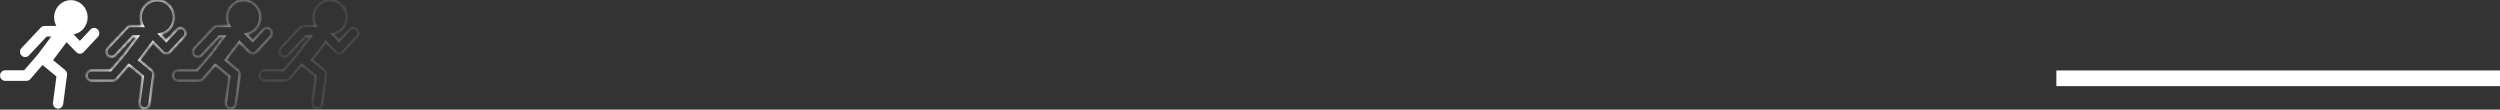 <?xml version="1.0" encoding="UTF-8"?> <svg xmlns="http://www.w3.org/2000/svg" width="479" height="21" viewBox="0 0 479 21" fill="none"><rect x="0" y="0" width="479" height="21" fill="#333333" stroke="none"/><path fill-rule="evenodd" clip-rule="evenodd" d="M14.084 6.579C15.62 6.332 16.794 4.968 16.793 3.323C16.792 1.504 15.354 0.03 13.58 0.031C11.806 0.032 10.369 1.507 10.37 3.327C10.37 3.927 10.527 4.489 10.801 4.974L8.525 4.975C8.257 4.975 8.001 5.087 7.815 5.284L4.111 9.214C3.732 9.617 3.743 10.258 4.135 10.648C4.527 11.037 5.153 11.026 5.532 10.623L8.945 7.002L9.826 7.002L7.477 10.129C7.43 10.192 7.388 10.257 7.352 10.325C7.332 10.344 7.314 10.363 7.296 10.384L4.628 13.466L0.995 13.469C0.45 13.469 0.007 13.923 0.008 14.483C0.008 15.043 0.451 15.496 0.996 15.496L5.073 15.494C5.355 15.493 5.624 15.37 5.811 15.153L8.125 12.479C8.157 12.492 8.189 12.503 8.222 12.513L10.812 14.653L10.149 19.662C10.075 20.217 10.454 20.727 10.995 20.803C11.536 20.878 12.034 20.489 12.107 19.935L12.845 14.359C12.892 14.007 12.755 13.656 12.486 13.433L10.173 11.522L12.756 8.084L14.623 9.996C14.811 10.189 15.067 10.296 15.333 10.293C15.598 10.29 15.852 10.177 16.036 9.98L18.752 7.064C19.129 6.659 19.114 6.017 18.72 5.631C18.325 5.244 17.7 5.258 17.323 5.663L15.305 7.83L14.084 6.579Z" fill="white"></path><mask id="path-2-inside-1_3019_68" fill="white"><path fill-rule="evenodd" clip-rule="evenodd" d="M30.632 6.571C32.17 6.325 33.346 4.961 33.346 3.314C33.345 1.495 31.906 0.021 30.132 0.022C28.358 0.023 26.921 1.498 26.922 3.318C26.922 3.918 27.079 4.481 27.353 4.965L25.072 4.966C24.804 4.966 24.548 5.078 24.362 5.275L20.658 9.205C20.279 9.608 20.29 10.25 20.682 10.639C21.075 11.028 21.7 11.017 22.079 10.614L25.492 6.993L26.373 6.993L24.024 10.12C23.977 10.183 23.935 10.249 23.899 10.316C23.88 10.335 23.861 10.355 23.843 10.375L21.175 13.458L17.543 13.46C16.997 13.46 16.555 13.914 16.555 14.474C16.555 15.034 16.998 15.487 17.544 15.487L21.62 15.485C21.902 15.485 22.171 15.361 22.358 15.144L24.673 12.471C24.704 12.483 24.736 12.494 24.769 12.504L27.359 14.644L26.696 19.653C26.622 20.208 27.001 20.719 27.542 20.794C28.083 20.869 28.581 20.481 28.654 19.926L29.392 14.35C29.439 13.998 29.303 13.647 29.033 13.425L26.72 11.513L29.303 8.075L31.17 9.988C31.358 10.18 31.614 10.287 31.88 10.284C32.146 10.281 32.399 10.168 32.583 9.971L35.299 7.055C35.676 6.65 35.662 6.009 35.267 5.622C34.872 5.235 34.247 5.25 33.87 5.654L31.852 7.821L30.632 6.571Z"></path></mask><path d="M30.632 6.571L30.594 6.33L30.128 6.404L30.457 6.742L30.632 6.571ZM27.353 4.965L27.353 5.209L27.771 5.209L27.566 4.845L27.353 4.965ZM25.072 4.966L25.072 5.211L25.072 4.966ZM24.362 5.275L24.54 5.443L24.362 5.275ZM20.658 9.205L20.48 9.038L20.658 9.205ZM20.682 10.639L20.51 10.812L20.51 10.812L20.682 10.639ZM22.079 10.614L21.901 10.447L22.079 10.614ZM25.492 6.993L25.492 6.749L25.386 6.749L25.314 6.826L25.492 6.993ZM26.373 6.993L26.569 7.14L26.863 6.748L26.373 6.748L26.373 6.993ZM24.024 10.12L23.828 9.973L24.024 10.12ZM23.899 10.316L24.07 10.49L24.097 10.464L24.114 10.432L23.899 10.316ZM23.843 10.375L24.028 10.535L24.028 10.535L23.843 10.375ZM21.175 13.458L21.175 13.702L21.287 13.702L21.36 13.618L21.175 13.458ZM17.543 13.46L17.543 13.704L17.543 13.46ZM22.358 15.144L22.543 15.304L22.543 15.304L22.358 15.144ZM24.673 12.471L24.761 12.243L24.601 12.18L24.488 12.311L24.673 12.471ZM24.769 12.504L24.924 12.316L24.887 12.285L24.841 12.271L24.769 12.504ZM27.359 14.644L27.601 14.677L27.619 14.542L27.515 14.456L27.359 14.644ZM26.696 19.653L26.453 19.621L26.696 19.653ZM27.542 20.794L27.508 21.036L27.508 21.036L27.542 20.794ZM28.654 19.926L28.897 19.958L28.654 19.926ZM29.392 14.35L29.635 14.382L29.635 14.382L29.392 14.35ZM29.033 13.425L29.189 13.236L29.189 13.236L29.033 13.425ZM26.72 11.513L26.525 11.367L26.384 11.553L26.564 11.702L26.72 11.513ZM29.303 8.075L29.478 7.904L29.279 7.7L29.108 7.928L29.303 8.075ZM31.17 9.988L31.345 9.817L31.17 9.988ZM31.88 10.284L31.883 10.529L31.883 10.529L31.88 10.284ZM32.583 9.971L32.404 9.804L32.404 9.804L32.583 9.971ZM35.299 7.055L35.12 6.888L35.12 6.888L35.299 7.055ZM33.87 5.654L33.691 5.488L33.87 5.654ZM31.852 7.821L31.677 7.992L31.856 8.175L32.031 7.987L31.852 7.821ZM33.101 3.314C33.102 4.843 32.01 6.103 30.594 6.33L30.671 6.813C32.33 6.547 33.591 5.078 33.59 3.314L33.101 3.314ZM30.132 0.266C31.765 0.265 33.1 1.624 33.101 3.314L33.59 3.314C33.589 1.366 32.047 -0.224 30.132 -0.223L30.132 0.266ZM27.167 3.318C27.166 1.627 28.499 0.267 30.132 0.266L30.132 -0.223C28.217 -0.222 26.677 1.369 26.678 3.318L27.167 3.318ZM27.566 4.845C27.312 4.396 27.167 3.875 27.167 3.318L26.678 3.318C26.678 3.961 26.846 4.565 27.14 5.085L27.566 4.845ZM25.072 5.211L27.353 5.209L27.353 4.72L25.072 4.722L25.072 5.211ZM24.54 5.443C24.681 5.294 24.873 5.211 25.072 5.211L25.072 4.722C24.736 4.722 24.416 4.862 24.184 5.108L24.54 5.443ZM20.836 9.373L24.54 5.443L24.184 5.108L20.48 9.038L20.836 9.373ZM20.854 10.465C20.556 10.169 20.548 9.679 20.836 9.373L20.48 9.038C20.01 9.537 20.023 10.33 20.51 10.812L20.854 10.465ZM21.901 10.447C21.616 10.749 21.149 10.757 20.854 10.465L20.51 10.812C21 11.298 21.784 11.284 22.257 10.782L21.901 10.447ZM25.314 6.826L21.901 10.447L22.257 10.782L25.67 7.161L25.314 6.826ZM26.373 6.748L25.492 6.749L25.492 7.238L26.373 7.237L26.373 6.748ZM24.219 10.267L26.569 7.14L26.178 6.846L23.828 9.973L24.219 10.267ZM24.114 10.432C24.145 10.375 24.18 10.32 24.219 10.267L23.828 9.973C23.774 10.046 23.725 10.122 23.683 10.2L24.114 10.432ZM24.028 10.535C24.042 10.52 24.056 10.505 24.07 10.49L23.727 10.142C23.704 10.165 23.681 10.19 23.658 10.215L24.028 10.535ZM21.36 13.618L24.028 10.535L23.658 10.215L20.99 13.298L21.36 13.618ZM17.543 13.704L21.175 13.702L21.175 13.213L17.542 13.215L17.543 13.704ZM16.799 14.474C16.799 14.043 17.138 13.704 17.543 13.704L17.542 13.215C16.856 13.216 16.31 13.785 16.31 14.474L16.799 14.474ZM17.543 15.243C17.139 15.243 16.799 14.905 16.799 14.474L16.31 14.474C16.311 15.163 16.857 15.732 17.544 15.732L17.543 15.243ZM21.62 15.24L17.543 15.243L17.544 15.732L21.62 15.729L21.62 15.24ZM22.174 14.984C22.032 15.148 21.83 15.24 21.62 15.24L21.62 15.729C21.974 15.729 22.31 15.573 22.543 15.304L22.174 14.984ZM24.488 12.311L22.174 14.984L22.543 15.304L24.858 12.631L24.488 12.311ZM24.841 12.271C24.814 12.262 24.788 12.253 24.761 12.243L24.584 12.698C24.621 12.713 24.659 12.726 24.696 12.738L24.841 12.271ZM27.515 14.456L24.924 12.316L24.613 12.693L27.203 14.833L27.515 14.456ZM26.938 19.685L27.601 14.677L27.116 14.612L26.453 19.621L26.938 19.685ZM27.576 20.552C27.174 20.496 26.882 20.112 26.938 19.685L26.453 19.621C26.363 20.303 26.829 20.942 27.508 21.036L27.576 20.552ZM28.412 19.894C28.355 20.32 27.977 20.608 27.576 20.552L27.508 21.036C28.189 21.131 28.806 20.642 28.897 19.958L28.412 19.894ZM29.15 14.318L28.412 19.894L28.897 19.958L29.635 14.382L29.15 14.318ZM28.877 13.613C29.081 13.781 29.186 14.048 29.15 14.318L29.635 14.382C29.692 13.949 29.525 13.514 29.189 13.236L28.877 13.613ZM26.564 11.702L28.877 13.613L29.189 13.236L26.876 11.325L26.564 11.702ZM29.108 7.928L26.525 11.367L26.916 11.66L29.499 8.222L29.108 7.928ZM31.345 9.817L29.478 7.904L29.128 8.246L30.995 10.158L31.345 9.817ZM31.877 10.04C31.679 10.042 31.487 9.963 31.345 9.817L30.995 10.158C31.229 10.398 31.549 10.533 31.883 10.529L31.877 10.04ZM32.404 9.804C32.265 9.953 32.075 10.037 31.877 10.04L31.883 10.529C32.217 10.525 32.533 10.383 32.762 10.137L32.404 9.804ZM35.12 6.888L32.404 9.804L32.762 10.137L35.478 7.222L35.12 6.888ZM35.096 5.796C35.396 6.09 35.407 6.58 35.12 6.888L35.478 7.222C35.945 6.72 35.928 5.927 35.438 5.447L35.096 5.796ZM34.049 5.821C34.332 5.517 34.8 5.506 35.096 5.796L35.438 5.447C34.945 4.964 34.161 4.983 33.691 5.488L34.049 5.821ZM32.031 7.987L34.049 5.821L33.691 5.488L31.673 7.654L32.031 7.987ZM30.457 6.742L31.677 7.992L32.027 7.65L30.807 6.4L30.457 6.742Z" fill="white" mask="url(#path-2-inside-1_3019_68)"></path><g opacity="0.5"><mask id="path-4-inside-2_3019_68" fill="white"><path fill-rule="evenodd" clip-rule="evenodd" d="M47.189 6.561C48.727 6.315 49.902 4.95 49.901 3.305C49.9 1.485 48.462 0.011 46.688 0.012C44.914 0.013 43.477 1.489 43.478 3.308C43.478 3.909 43.635 4.472 43.909 4.956L41.63 4.957C41.363 4.958 41.106 5.069 40.92 5.267L37.217 9.197C36.837 9.599 36.848 10.241 37.24 10.63C37.633 11.019 38.258 11.008 38.638 10.606L42.05 6.985L42.928 6.984L40.578 10.111C40.529 10.177 40.486 10.245 40.449 10.315C40.433 10.332 40.417 10.349 40.401 10.367L37.733 13.449L34.101 13.451C33.555 13.451 33.113 13.905 33.113 14.465C33.113 15.025 33.556 15.479 34.102 15.478L38.178 15.476C38.46 15.476 38.729 15.352 38.917 15.135L41.23 12.463C41.263 12.476 41.296 12.487 41.329 12.497L43.917 14.636L43.254 19.644C43.181 20.199 43.559 20.71 44.1 20.785C44.641 20.86 45.139 20.472 45.212 19.917L45.951 14.342C45.997 13.99 45.861 13.639 45.591 13.416L43.276 11.503L45.859 8.064L47.728 9.979C47.916 10.172 48.172 10.278 48.438 10.275C48.704 10.272 48.957 10.159 49.141 9.962L51.857 7.046C52.234 6.641 52.22 6 51.825 5.613C51.431 5.226 50.805 5.241 50.428 5.646L48.41 7.812L47.189 6.561Z"></path></mask><path d="M47.189 6.561L47.151 6.32L46.685 6.394L47.014 6.732L47.189 6.561ZM43.909 4.956L43.909 5.201L44.328 5.2L44.122 4.836L43.909 4.956ZM40.92 5.267L41.098 5.434L40.92 5.267ZM37.217 9.197L37.395 9.364L37.217 9.197ZM37.24 10.63L37.413 10.456L37.24 10.63ZM38.638 10.606L38.46 10.438L38.638 10.606ZM42.05 6.985L42.05 6.74L41.945 6.74L41.872 6.817L42.05 6.985ZM42.928 6.984L43.123 7.131L43.417 6.739L42.928 6.74L42.928 6.984ZM40.578 10.111L40.774 10.258L40.578 10.111ZM40.449 10.315L40.622 10.488L40.648 10.462L40.665 10.43L40.449 10.315ZM40.401 10.367L40.586 10.527L40.586 10.527L40.401 10.367ZM37.733 13.449L37.733 13.693L37.845 13.693L37.918 13.609L37.733 13.449ZM34.101 13.451L34.101 13.695L34.101 13.451ZM34.102 15.478L34.102 15.234L34.102 15.478ZM38.178 15.476L38.178 15.72L38.178 15.476ZM38.917 15.135L39.101 15.295L38.917 15.135ZM41.23 12.463L41.318 12.235L41.158 12.173L41.045 12.303L41.23 12.463ZM41.329 12.497L41.485 12.309L41.447 12.278L41.401 12.263L41.329 12.497ZM43.917 14.636L44.16 14.668L44.177 14.533L44.073 14.447L43.917 14.636ZM43.254 19.644L43.012 19.612L43.254 19.644ZM44.1 20.785L44.134 20.543L44.134 20.543L44.1 20.785ZM45.212 19.917L45.455 19.949L45.212 19.917ZM45.951 14.342L46.193 14.374L46.193 14.374L45.951 14.342ZM45.591 13.416L45.436 13.604L45.591 13.416ZM43.276 11.503L43.081 11.356L42.94 11.542L43.12 11.691L43.276 11.503ZM45.859 8.064L46.034 7.893L45.835 7.689L45.664 7.917L45.859 8.064ZM47.728 9.979L47.903 9.808L47.728 9.979ZM48.438 10.275L48.435 10.031L48.438 10.275ZM49.141 9.962L48.962 9.795L48.962 9.795L49.141 9.962ZM51.857 7.046L51.678 6.88L51.678 6.88L51.857 7.046ZM50.428 5.646L50.249 5.479L50.428 5.646ZM48.41 7.812L48.235 7.983L48.414 8.166L48.589 7.979L48.41 7.812ZM49.657 3.305C49.658 4.833 48.567 6.093 47.151 6.32L47.228 6.803C48.886 6.537 50.147 5.068 50.146 3.304L49.657 3.305ZM46.688 0.256C48.321 0.256 49.656 1.614 49.657 3.305L50.146 3.304C50.145 1.356 48.602 -0.234 46.688 -0.233L46.688 0.256ZM43.722 3.308C43.722 1.618 45.055 0.257 46.688 0.256L46.688 -0.233C44.773 -0.231 43.233 1.36 43.234 3.308L43.722 3.308ZM44.122 4.836C43.868 4.387 43.723 3.866 43.722 3.308L43.234 3.308C43.234 3.952 43.402 4.556 43.696 5.076L44.122 4.836ZM41.63 5.202L43.909 5.201L43.909 4.712L41.63 4.713L41.63 5.202ZM41.098 5.434C41.239 5.285 41.431 5.202 41.63 5.202L41.63 4.713C41.294 4.713 40.974 4.853 40.742 5.099L41.098 5.434ZM37.395 9.364L41.098 5.434L40.742 5.099L37.039 9.029L37.395 9.364ZM37.413 10.456C37.114 10.161 37.106 9.67 37.395 9.364L37.039 9.029C36.569 9.528 36.581 10.321 37.068 10.803L37.413 10.456ZM38.46 10.438C38.175 10.741 37.707 10.748 37.413 10.456L37.068 10.803C37.558 11.29 38.342 11.276 38.816 10.773L38.46 10.438ZM41.872 6.817L38.46 10.438L38.816 10.773L42.228 7.152L41.872 6.817ZM42.928 6.74L42.05 6.74L42.05 7.229L42.928 7.229L42.928 6.74ZM40.774 10.258L43.123 7.131L42.732 6.837L40.383 9.965L40.774 10.258ZM40.665 10.43C40.696 10.371 40.733 10.313 40.774 10.258L40.383 9.965C40.326 10.04 40.276 10.12 40.233 10.201L40.665 10.43ZM40.586 10.527C40.598 10.513 40.61 10.5 40.622 10.488L40.275 10.143C40.255 10.164 40.236 10.185 40.217 10.207L40.586 10.527ZM37.918 13.609L40.586 10.527L40.217 10.207L37.548 13.289L37.918 13.609ZM34.101 13.695L37.733 13.693L37.733 13.204L34.101 13.207L34.101 13.695ZM33.358 14.465C33.357 14.034 33.696 13.696 34.101 13.695L34.101 13.207C33.414 13.207 32.868 13.776 32.869 14.465L33.358 14.465ZM34.102 15.234C33.697 15.234 33.358 14.896 33.358 14.465L32.869 14.465C32.869 15.154 33.415 15.723 34.102 15.723L34.102 15.234ZM38.178 15.232L34.102 15.234L34.102 15.723L38.178 15.72L38.178 15.232ZM38.732 14.975C38.59 15.139 38.388 15.231 38.178 15.232L38.178 15.72C38.533 15.72 38.868 15.565 39.101 15.295L38.732 14.975ZM41.045 12.303L38.732 14.975L39.101 15.295L41.415 12.623L41.045 12.303ZM41.401 12.263C41.373 12.255 41.345 12.245 41.318 12.235L41.142 12.691C41.18 12.706 41.219 12.719 41.258 12.731L41.401 12.263ZM44.073 14.447L41.485 12.309L41.173 12.686L43.761 14.824L44.073 14.447ZM43.496 19.676L44.16 14.668L43.675 14.604L43.012 19.612L43.496 19.676ZM44.134 20.543C43.732 20.487 43.44 20.104 43.496 19.676L43.012 19.612C42.921 20.295 43.387 20.933 44.066 21.027L44.134 20.543ZM44.97 19.885C44.914 20.311 44.535 20.599 44.134 20.543L44.066 21.027C44.747 21.122 45.364 20.633 45.455 19.949L44.97 19.885ZM45.708 14.309L44.97 19.885L45.455 19.949L46.193 14.374L45.708 14.309ZM45.436 13.604C45.639 13.772 45.744 14.04 45.708 14.309L46.193 14.374C46.251 13.94 46.083 13.505 45.747 13.227L45.436 13.604ZM43.12 11.691L45.436 13.604L45.747 13.227L43.432 11.314L43.12 11.691ZM45.664 7.917L43.081 11.356L43.471 11.649L46.055 8.211L45.664 7.917ZM47.903 9.808L46.034 7.893L45.684 8.235L47.553 10.15L47.903 9.808ZM48.435 10.031C48.237 10.033 48.045 9.954 47.903 9.808L47.553 10.15C47.787 10.39 48.107 10.524 48.441 10.52L48.435 10.031ZM48.962 9.795C48.823 9.944 48.633 10.028 48.435 10.031L48.441 10.52C48.775 10.516 49.091 10.374 49.32 10.129L48.962 9.795ZM51.678 6.88L48.962 9.795L49.32 10.129L52.036 7.213L51.678 6.88ZM51.654 5.788C51.954 6.081 51.965 6.572 51.678 6.88L52.036 7.213C52.503 6.711 52.486 5.918 51.996 5.438L51.654 5.788ZM50.607 5.812C50.891 5.508 51.358 5.497 51.654 5.788L51.996 5.438C51.503 4.955 50.72 4.974 50.249 5.479L50.607 5.812ZM48.589 7.979L50.607 5.812L50.249 5.479L48.231 7.645L48.589 7.979ZM47.014 6.732L48.235 7.983L48.585 7.641L47.364 6.39L47.014 6.732Z" fill="white" mask="url(#path-4-inside-2_3019_68)"></path></g><g opacity="0.2"><mask id="path-6-inside-3_3019_68" fill="white"><path fill-rule="evenodd" clip-rule="evenodd" d="M63.741 6.552C65.277 6.304 66.451 4.94 66.45 3.296C66.449 1.476 65.01 0.002 63.236 0.003C61.463 0.004 60.026 1.48 60.026 3.299C60.027 3.899 60.184 4.462 60.457 4.946L58.182 4.948C57.914 4.948 57.658 5.059 57.472 5.257L53.768 9.187C53.389 9.589 53.399 10.231 53.792 10.62C54.184 11.009 54.81 10.998 55.189 10.596L58.602 6.975L59.483 6.974L57.133 10.102C57.086 10.165 57.044 10.23 57.008 10.297C56.989 10.316 56.971 10.336 56.953 10.357L54.285 13.439L50.652 13.441C50.106 13.441 49.664 13.896 49.664 14.455C49.665 15.015 50.107 15.469 50.653 15.469L54.729 15.466C55.012 15.466 55.28 15.342 55.468 15.126L57.782 12.452C57.814 12.464 57.846 12.476 57.878 12.486L60.468 14.626L59.805 19.635C59.732 20.189 60.111 20.7 60.651 20.775C61.192 20.851 61.69 20.462 61.764 19.907L62.502 14.332C62.548 13.98 62.412 13.629 62.143 13.406L59.83 11.495L62.413 8.056L64.279 9.969C64.468 10.162 64.724 10.269 64.989 10.266C65.255 10.262 65.509 10.149 65.692 9.952L68.408 7.036C68.785 6.632 68.771 5.99 68.376 5.603C67.982 5.216 67.356 5.231 66.979 5.636L64.961 7.802L63.741 6.552Z"></path></mask><path d="M63.741 6.552L63.702 6.311L63.237 6.386L63.566 6.723L63.741 6.552ZM60.457 4.946L60.457 5.191L60.876 5.191L60.67 4.826L60.457 4.946ZM57.472 5.257L57.65 5.424L57.472 5.257ZM53.768 9.187L53.946 9.354L53.768 9.187ZM53.792 10.62L53.62 10.794L53.62 10.794L53.792 10.62ZM55.189 10.596L55.367 10.764L55.189 10.596ZM58.602 6.975L58.601 6.73L58.496 6.73L58.424 6.807L58.602 6.975ZM59.483 6.974L59.678 7.121L59.972 6.73L59.483 6.73L59.483 6.974ZM57.133 10.102L56.938 9.955L57.133 10.102ZM57.008 10.297L57.18 10.472L57.206 10.446L57.224 10.413L57.008 10.297ZM56.953 10.357L56.768 10.197L56.768 10.197L56.953 10.357ZM54.285 13.439L54.285 13.684L54.396 13.684L54.469 13.599L54.285 13.439ZM50.652 13.441L50.652 13.197L50.652 13.441ZM55.468 15.126L55.653 15.286L55.468 15.126ZM57.782 12.452L57.871 12.224L57.71 12.162L57.597 12.292L57.782 12.452ZM57.878 12.486L58.034 12.297L57.997 12.266L57.951 12.252L57.878 12.486ZM60.468 14.626L60.711 14.658L60.729 14.524L60.624 14.437L60.468 14.626ZM59.805 19.635L59.563 19.602L59.805 19.635ZM60.651 20.775L60.618 21.018L60.618 21.018L60.651 20.775ZM61.764 19.907L62.006 19.939L61.764 19.907ZM62.502 14.332L62.744 14.364L62.744 14.364L62.502 14.332ZM62.143 13.406L61.987 13.594L62.143 13.406ZM59.83 11.495L59.634 11.348L59.494 11.535L59.674 11.683L59.83 11.495ZM62.413 8.056L62.588 7.886L62.389 7.682L62.217 7.91L62.413 8.056ZM64.279 9.969L64.105 10.14L64.279 9.969ZM64.989 10.266L64.992 10.51L64.992 10.51L64.989 10.266ZM65.692 9.952L65.871 10.119L65.692 9.952ZM68.408 7.036L68.23 6.87L68.23 6.87L68.408 7.036ZM66.979 5.636L66.8 5.469L66.8 5.469L66.979 5.636ZM64.961 7.802L64.786 7.973L64.966 8.157L65.14 7.969L64.961 7.802ZM66.205 3.296C66.206 4.823 65.117 6.082 63.702 6.311L63.78 6.793C65.437 6.526 66.695 5.058 66.694 3.296L66.205 3.296ZM63.237 0.248C64.87 0.247 66.204 1.606 66.205 3.296L66.694 3.296C66.693 1.347 65.151 -0.242 63.236 -0.241L63.237 0.248ZM60.271 3.299C60.27 1.609 61.604 0.249 63.237 0.248L63.236 -0.241C61.322 -0.24 59.781 1.351 59.782 3.3L60.271 3.299ZM60.67 4.826C60.417 4.378 60.271 3.856 60.271 3.299L59.782 3.3C59.782 3.943 59.95 4.546 60.244 5.067L60.67 4.826ZM58.182 5.192L60.457 5.191L60.457 4.702L58.181 4.703L58.182 5.192ZM57.65 5.424C57.79 5.275 57.982 5.192 58.182 5.192L58.181 4.703C57.845 4.703 57.525 4.843 57.294 5.089L57.65 5.424ZM53.946 9.354L57.65 5.424L57.294 5.089L53.59 9.019L53.946 9.354ZM53.964 10.447C53.666 10.151 53.657 9.661 53.946 9.354L53.59 9.019C53.12 9.518 53.133 10.311 53.62 10.794L53.964 10.447ZM55.011 10.428C54.726 10.731 54.258 10.739 53.964 10.447L53.62 10.794C54.11 11.28 54.893 11.266 55.367 10.764L55.011 10.428ZM58.424 6.807L55.011 10.428L55.367 10.764L58.779 7.142L58.424 6.807ZM59.483 6.73L58.601 6.73L58.602 7.219L59.483 7.219L59.483 6.73ZM57.329 10.249L59.678 7.121L59.287 6.827L56.938 9.955L57.329 10.249ZM57.224 10.413C57.254 10.357 57.289 10.302 57.329 10.249L56.938 9.955C56.883 10.028 56.835 10.104 56.793 10.182L57.224 10.413ZM57.138 10.517C57.151 10.501 57.165 10.486 57.18 10.472L56.837 10.123C56.813 10.147 56.79 10.171 56.768 10.197L57.138 10.517ZM54.469 13.599L57.138 10.517L56.768 10.197L54.1 13.279L54.469 13.599ZM50.652 13.686L54.285 13.684L54.285 13.195L50.652 13.197L50.652 13.686ZM49.909 14.455C49.909 14.025 50.247 13.686 50.652 13.686L50.652 13.197C49.965 13.197 49.419 13.767 49.42 14.456L49.909 14.455ZM50.653 15.224C50.248 15.224 49.909 14.886 49.909 14.455L49.42 14.456C49.42 15.145 49.967 15.713 50.653 15.713L50.653 15.224ZM54.729 15.222L50.653 15.224L50.653 15.713L54.73 15.711L54.729 15.222ZM55.283 14.966C55.141 15.129 54.94 15.222 54.729 15.222L54.73 15.711C55.084 15.71 55.42 15.555 55.653 15.286L55.283 14.966ZM57.597 12.292L55.283 14.966L55.653 15.286L57.967 12.612L57.597 12.292ZM57.951 12.252C57.924 12.244 57.897 12.235 57.871 12.224L57.694 12.68C57.731 12.694 57.768 12.707 57.806 12.719L57.951 12.252ZM60.624 14.437L58.034 12.297L57.722 12.674L60.313 14.814L60.624 14.437ZM60.048 19.667L60.711 14.658L60.226 14.594L59.563 19.602L60.048 19.667ZM60.685 20.533C60.283 20.477 59.991 20.094 60.048 19.667L59.563 19.602C59.473 20.285 59.938 20.923 60.618 21.018L60.685 20.533ZM61.521 19.875C61.465 20.301 61.086 20.589 60.685 20.533L60.618 21.018C61.299 21.112 61.916 20.623 62.006 19.939L61.521 19.875ZM62.26 14.3L61.521 19.875L62.006 19.939L62.744 14.364L62.26 14.3ZM61.987 13.594C62.19 13.762 62.295 14.03 62.26 14.3L62.744 14.364C62.802 13.93 62.634 13.495 62.298 13.217L61.987 13.594ZM59.674 11.683L61.987 13.594L62.298 13.217L59.985 11.306L59.674 11.683ZM62.217 7.91L59.634 11.348L60.025 11.642L62.608 8.203L62.217 7.91ZM64.454 9.798L62.588 7.886L62.238 8.227L64.105 10.14L64.454 9.798ZM64.986 10.021C64.788 10.024 64.597 9.944 64.454 9.798L64.105 10.14C64.339 10.38 64.659 10.514 64.992 10.51L64.986 10.021ZM65.513 9.786C65.375 9.935 65.184 10.019 64.986 10.021L64.992 10.51C65.326 10.506 65.643 10.364 65.871 10.119L65.513 9.786ZM68.23 6.87L65.513 9.786L65.871 10.119L68.587 7.203L68.23 6.87ZM68.205 5.778C68.505 6.072 68.516 6.562 68.23 6.87L68.587 7.203C69.055 6.701 69.037 5.908 68.548 5.429L68.205 5.778ZM67.158 5.803C67.442 5.498 67.909 5.487 68.205 5.778L68.548 5.429C68.055 4.945 67.271 4.964 66.8 5.469L67.158 5.803ZM65.14 7.969L67.158 5.803L66.8 5.469L64.782 7.636L65.14 7.969ZM63.566 6.723L64.786 7.973L65.136 7.632L63.916 6.381L63.566 6.723Z" fill="white" mask="url(#path-6-inside-3_3019_68)"></path></g><path d="M394 15L479 15" stroke="white" stroke-width="3" stroke-linejoin="round"></path></svg> 